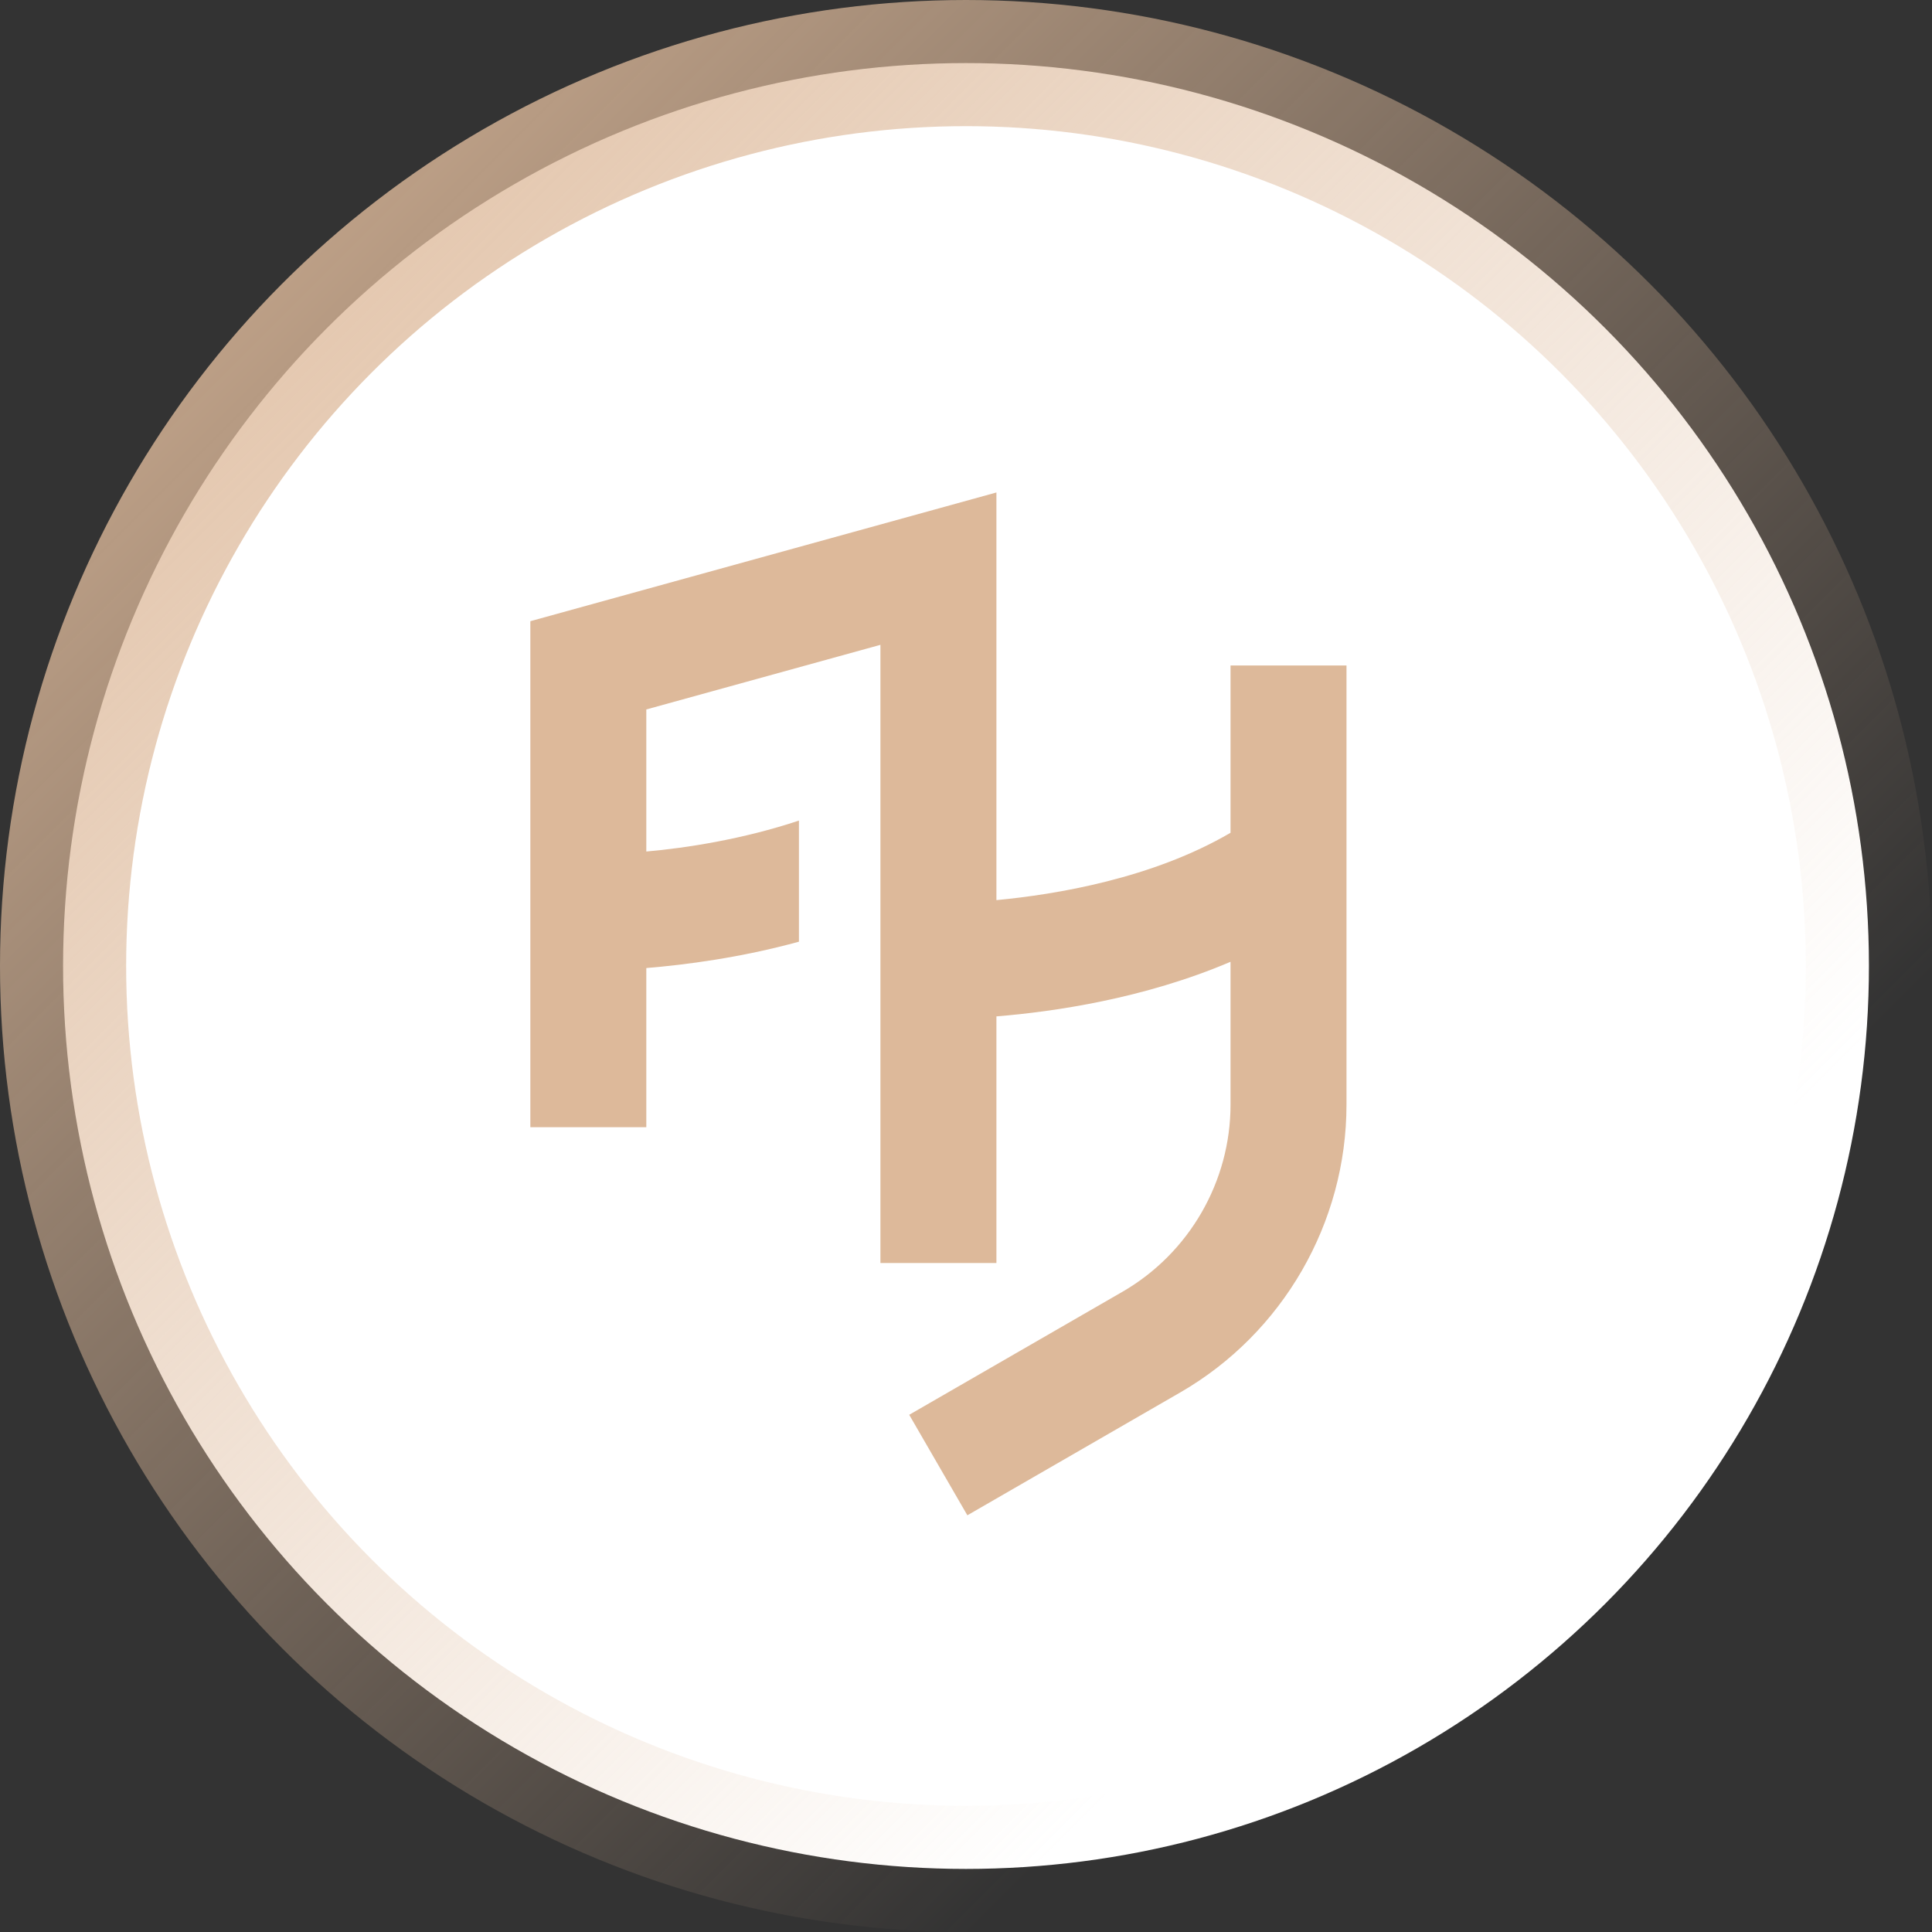 <?xml version="1.0" encoding="utf-8"?>
<svg xmlns="http://www.w3.org/2000/svg" fill="none" height="100%" overflow="visible" preserveAspectRatio="none" style="display: block;" viewBox="0 0 51 51" width="100%">
<rect x="0" y="0" width="51" height="51" fill="#333333" stroke="none"/>
<g id="Group 2">
<circle cx="25.5" cy="25.5" fill="white" id="Ellipse 8" r="23.835" stroke="url(#paint0_linear_0_506)" stroke-linecap="square" stroke-width="3.33"/>
<path d="M32.483 17.567V21.983C30.425 23.188 27.887 23.611 26.303 23.761V13L14 16.398V29.755H17.061V25.554C18.101 25.468 19.549 25.281 21.09 24.858V21.661C19.607 22.155 18.115 22.385 17.061 22.478V18.728L23.241 17.022V33.34H26.303V26.83C27.808 26.708 30.196 26.364 32.483 25.389V29.16C32.483 31.189 31.393 33.081 29.629 34.1L24.001 37.347L25.536 40L31.164 36.752C33.866 35.189 35.544 32.279 35.544 29.16V17.567H32.483Z" fill="#DDB99A" id="Vector"/>
</g>
<defs>
<linearGradient gradientUnits="userSpaceOnUse" id="paint0_linear_0_506" x1="51" x2="0" y1="51" y2="0">
<stop offset="0.248" stop-color="#DDB99A" stop-opacity="0"/>
<stop offset="1" stop-color="#DDB99A"/>
</linearGradient>
</defs>
</svg>